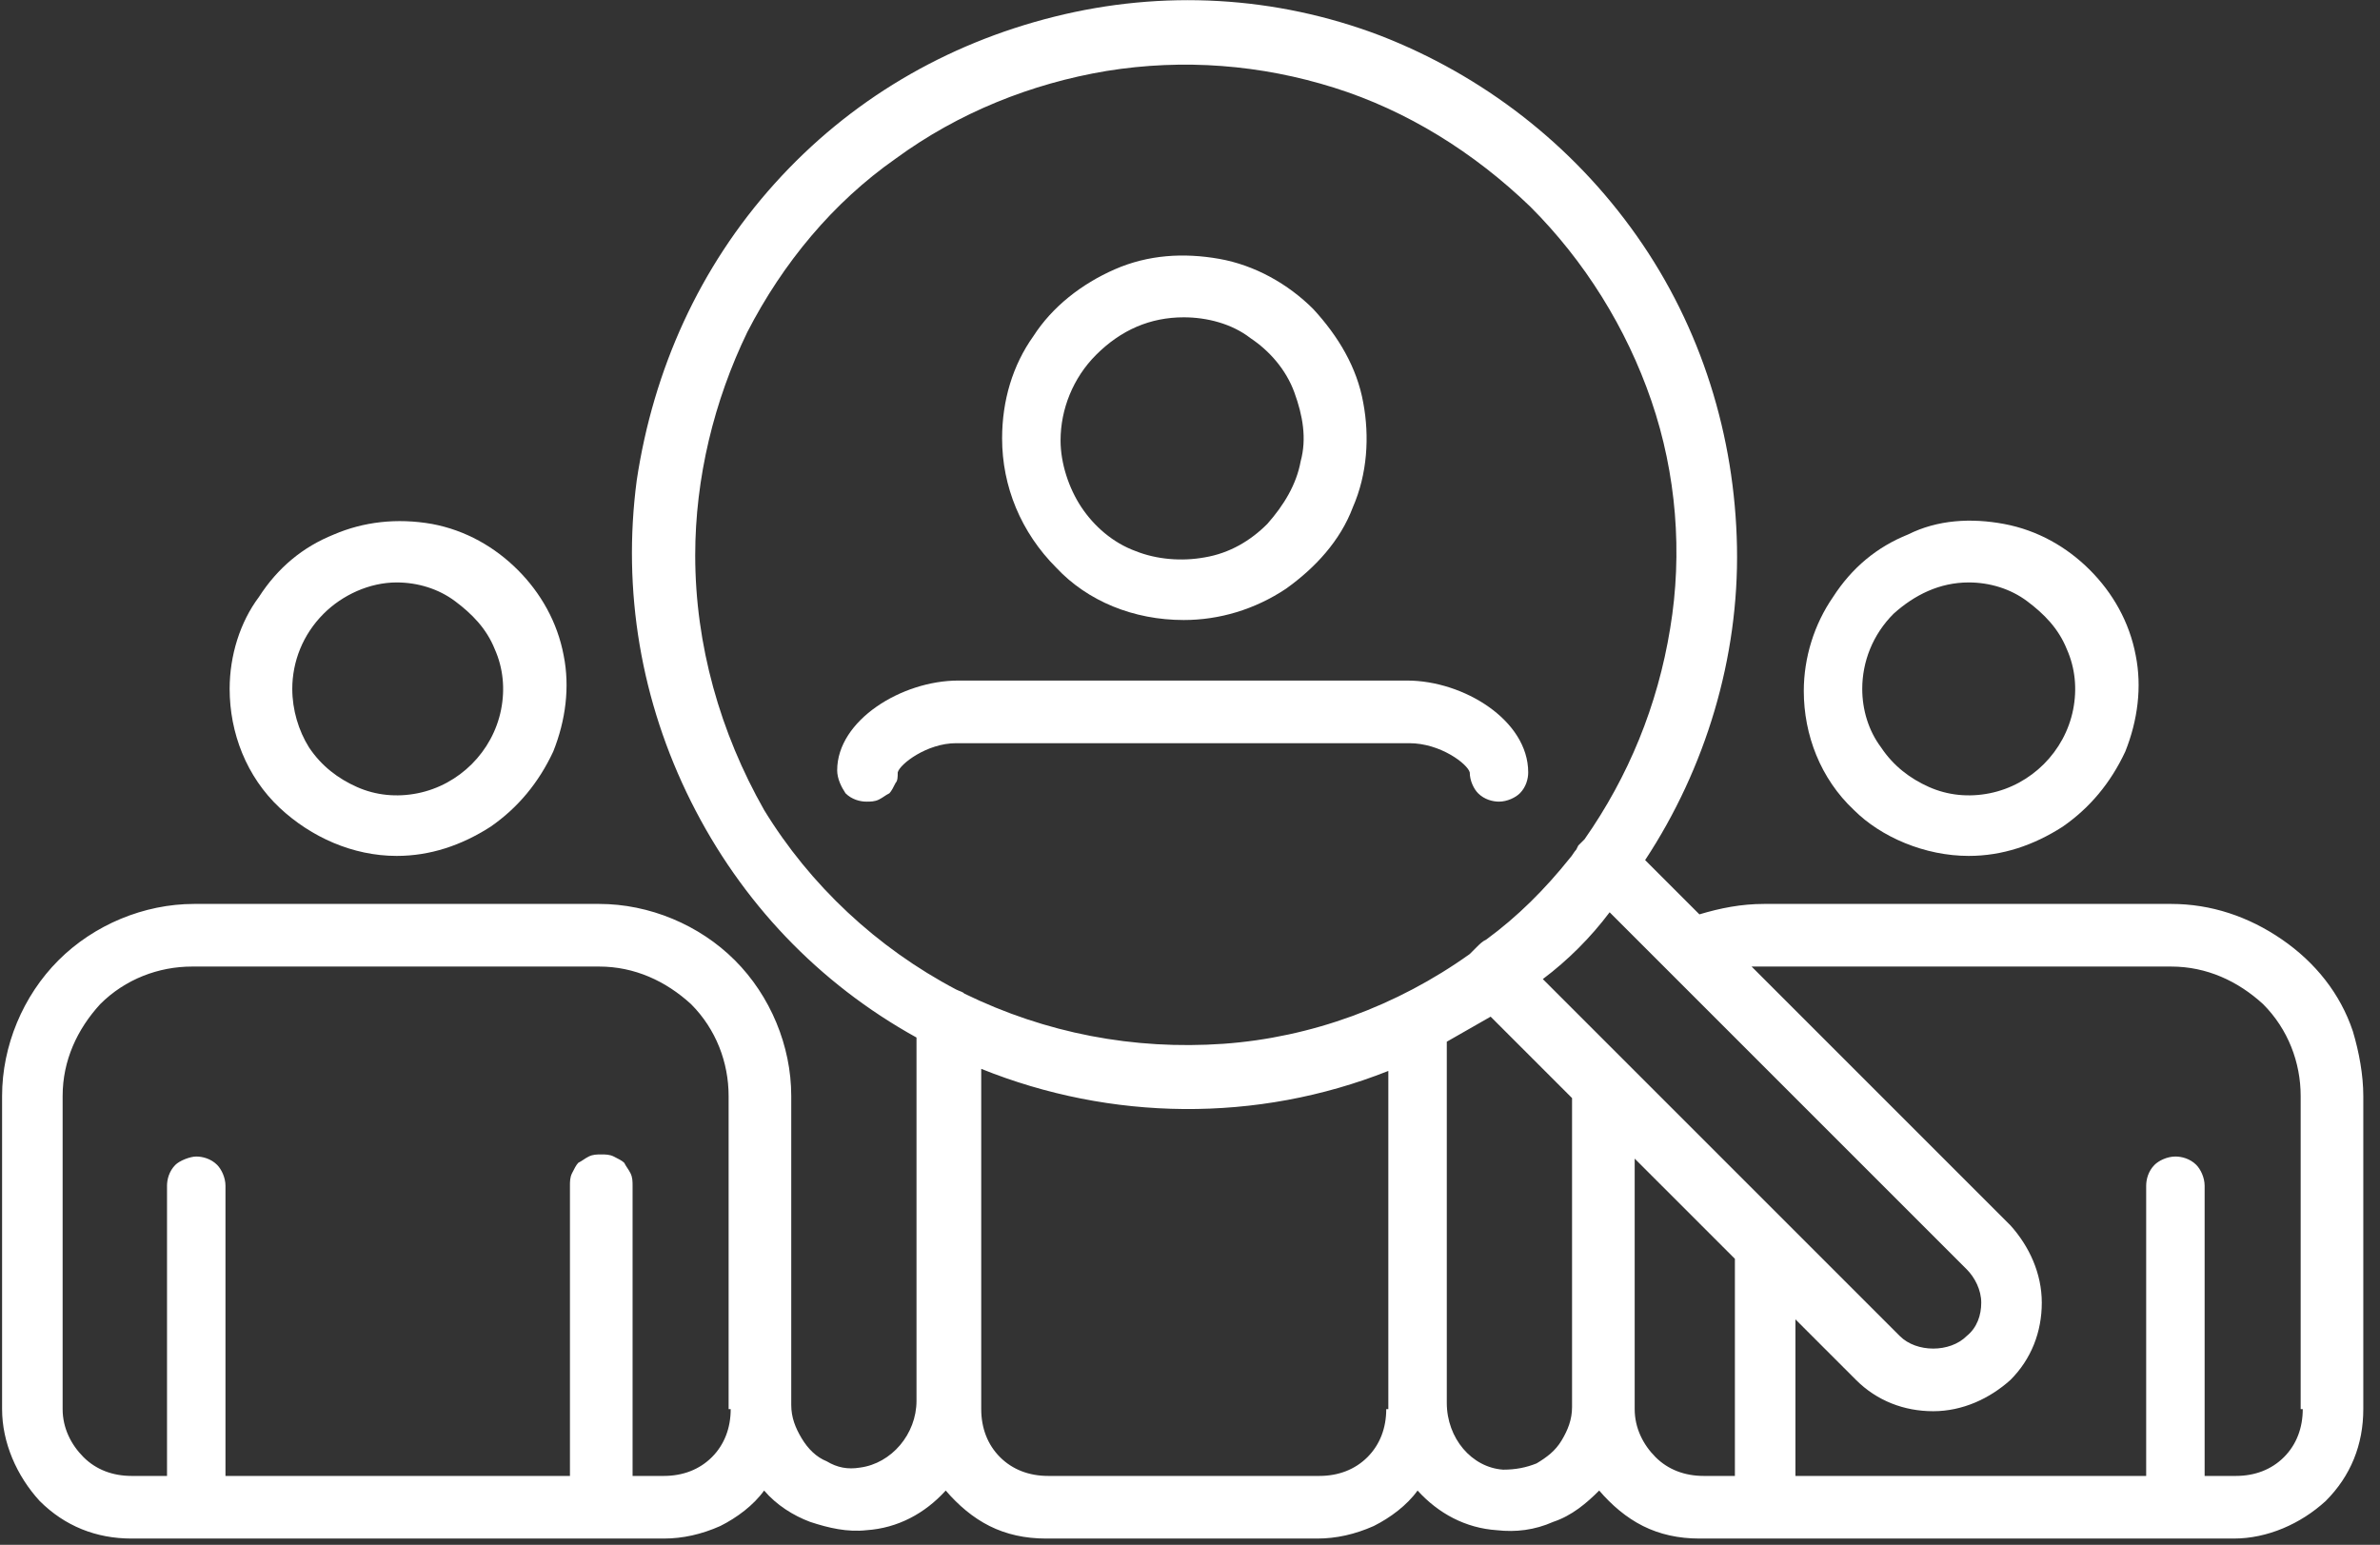 <?xml version="1.0" encoding="UTF-8"?>
<svg width="114px" height="74px" viewBox="0 0 114 74" version="1.1" xmlns="http://www.w3.org/2000/svg" xmlns:xlink="http://www.w3.org/1999/xlink">
    <rect x="0" y="0" width="114" height="74" fill="#333333" stroke="none"/>
    <title>XVI_Icons_Website_Bewerbung</title>
    <g id="Page-1" stroke="none" stroke-width="1" fill="none" fill-rule="evenodd">
        <g id="XVI_Icons_Website_Bewerbung" transform="translate(0.1, 0.008)" fill="#FFFFFF" fill-rule="nonzero">
            <path d="M56.6,29.692 C58.3,29.692 60,29.192 61.5,28.192 C62.9,27.192 64.1,25.892 64.7,24.292 C65.4,22.692 65.5,20.892 65.2,19.292 C64.9,17.592 64,16.092 62.8,14.792 C61.6,13.592 60,12.692 58.3,12.392 C56.6,12.092 54.9,12.192 53.3,12.892 C51.7,13.592 50.3,14.692 49.4,16.092 C48.4,17.492 47.9,19.192 47.9,20.992 C47.9,23.292 48.8,25.492 50.5,27.192 C52,28.792 54.2,29.692 56.6,29.692 Z M56.6,15.192 C57.7,15.192 58.9,15.492 59.8,16.192 C60.7,16.792 61.5,17.692 61.9,18.792 C62.3,19.892 62.5,20.992 62.2,22.092 C62,23.192 61.4,24.192 60.6,25.092 C59.8,25.892 58.8,26.492 57.6,26.692 C56.5,26.892 55.3,26.792 54.3,26.392 C53.2,25.992 52.3,25.192 51.7,24.292 C51.1,23.392 50.7,22.192 50.7,21.092 C50.7,19.592 51.3,18.092 52.4,16.992 C53.6,15.792 55,15.192 56.6,15.192 L56.6,15.192 Z" id="Shape"></path>
            <path d="M67.4,35.592 C68.9,35.592 70.2,36.592 70.3,36.992 C70.3,37.392 70.5,37.792 70.7,37.992 C71,38.292 71.4,38.392 71.7,38.392 C72.1,38.392 72.5,38.192 72.7,37.992 C73,37.692 73.1,37.292 73.1,36.992 C73.1,34.492 70,32.592 67.3,32.592 L45.8,32.592 C43.1,32.592 40,34.492 40,36.892 C40,37.292 40.2,37.692 40.4,37.992 C40.7,38.292 41.1,38.392 41.4,38.392 C41.6,38.392 41.8,38.392 42,38.292 C42.2,38.192 42.3,38.092 42.5,37.992 C42.6,37.892 42.7,37.692 42.8,37.492 C42.9,37.392 42.9,37.192 42.9,36.992 C43,36.592 44.3,35.592 45.7,35.592 L67.4,35.592 Z" id="Path"></path>
            <path d="M18.9,40.992 C20.5,40.992 22,40.492 23.4,39.592 C24.7,38.692 25.7,37.492 26.4,35.992 C27,34.492 27.2,32.892 26.9,31.392 C26.6,29.792 25.8,28.392 24.7,27.292 C23.6,26.192 22.2,25.392 20.6,25.092 C18.9,24.792 17.3,24.992 15.9,25.592 C14.4,26.192 13.2,27.192 12.3,28.592 C11.4,29.792 10.9,31.392 10.9,32.992 C10.9,35.092 11.7,37.192 13.3,38.692 C14.8,40.092 16.8,40.992 18.9,40.992 Z M18.9,27.892 C19.9,27.892 20.9,28.192 21.7,28.792 C22.5,29.392 23.2,30.092 23.6,31.092 C24,31.992 24.1,32.992 23.9,33.992 C23.7,34.992 23.2,35.892 22.5,36.592 C21.8,37.292 20.9,37.792 19.9,37.992 C18.9,38.192 17.9,38.092 17,37.692 C16.1,37.292 15.3,36.692 14.7,35.792 C14.2,34.992 13.9,33.992 13.9,32.992 C13.9,31.692 14.4,30.392 15.4,29.392 C16.3,28.492 17.6,27.892 18.9,27.892 Z" id="Shape"></path>
            <path d="M94.2,40.992 C95.8,40.992 97.3,40.492 98.7,39.592 C100,38.692 101,37.492 101.7,35.992 C102.3,34.492 102.5,32.892 102.2,31.392 C101.9,29.792 101.1,28.392 100,27.292 C98.9,26.192 97.5,25.392 95.9,25.092 C94.3,24.792 92.7,24.892 91.3,25.592 C89.8,26.192 88.6,27.192 87.7,28.592 C86.8,29.892 86.3,31.492 86.3,33.092 C86.3,35.192 87.1,37.292 88.7,38.792 C90,40.092 92.1,40.992 94.2,40.992 Z M94.2,27.892 C95.2,27.892 96.2,28.192 97,28.792 C97.8,29.392 98.5,30.092 98.9,31.092 C99.3,31.992 99.4,32.992 99.2,33.992 C99,34.992 98.5,35.892 97.8,36.592 C97.1,37.292 96.2,37.792 95.2,37.992 C94.2,38.192 93.2,38.092 92.3,37.692 C91.4,37.292 90.6,36.692 90,35.792 C89.4,34.992 89.1,33.992 89.1,32.992 C89.1,31.692 89.6,30.392 90.6,29.392 C91.6,28.492 92.8,27.892 94.2,27.892 Z" id="Shape"></path>
            <path d="M112.6,49.392 C112,47.592 110.8,46.092 109.2,44.992 C107.6,43.892 105.8,43.292 103.9,43.292 L84.4,43.292 C83.3,43.292 82.3,43.492 81.3,43.792 L78.7,41.192 C81.6,36.792 83.2,31.492 83.1,26.192 C83,20.892 81.4,15.692 78.3,11.292 C75.2,6.892 70.9,3.592 66,1.692 C61,-0.208 55.6,-0.508 50.4,0.792 C45.2,2.092 40.6,4.792 37,8.792 C33.4,12.792 31.2,17.692 30.4,22.992 C29.7,28.292 30.6,33.592 33,38.392 C35.4,43.192 39.1,47.092 43.8,49.692 L43.8,66.692 C43.8,66.792 43.8,66.992 43.8,67.092 C43.8,68.692 42.6,70.092 41.1,70.292 C40.5,70.392 40,70.292 39.5,69.992 C39,69.792 38.6,69.392 38.3,68.892 C38,68.392 37.8,67.892 37.8,67.292 L37.8,52.492 C37.8,50.092 36.8,47.692 35.1,45.992 C33.4,44.292 31,43.292 28.6,43.292 L9.2,43.292 C6.8,43.292 4.4,44.292 2.7,45.992 C1,47.692 0,50.092 0,52.492 L0,67.492 C0,69.092 0.7,70.692 1.8,71.892 C3,73.092 4.5,73.692 6.2,73.692 L31.7,73.692 C32.6,73.692 33.5,73.492 34.4,73.092 C35.2,72.692 36,72.092 36.5,71.392 C37.1,72.092 37.9,72.592 38.7,72.892 C39.6,73.192 40.5,73.392 41.4,73.292 C42.9,73.192 44.2,72.492 45.2,71.392 C45.8,72.092 46.5,72.692 47.3,73.092 C48.1,73.492 49,73.692 50,73.692 L63,73.692 C63.9,73.692 64.8,73.492 65.7,73.092 C66.5,72.692 67.3,72.092 67.8,71.392 C68.8,72.492 70.1,73.192 71.6,73.292 C72.5,73.392 73.4,73.292 74.3,72.892 C75.2,72.592 75.9,71.992 76.5,71.392 C77.1,72.092 77.8,72.692 78.6,73.092 C79.4,73.492 80.3,73.692 81.3,73.692 L106.9,73.692 C108.5,73.692 110.1,72.992 111.3,71.892 C112.5,70.692 113.1,69.192 113.1,67.492 L113.1,52.492 C113.1,51.492 112.9,50.392 112.6,49.392 Z M34.9,67.492 C34.9,68.392 34.6,69.192 34,69.792 C33.4,70.392 32.6,70.692 31.7,70.692 L30.2,70.692 L30.2,56.792 C30.2,56.592 30.2,56.392 30.1,56.192 C30,55.992 29.9,55.892 29.8,55.692 C29.7,55.592 29.5,55.492 29.3,55.392 C29.1,55.292 28.9,55.292 28.7,55.292 C28.5,55.292 28.3,55.292 28.1,55.392 C27.9,55.492 27.8,55.592 27.6,55.692 C27.5,55.792 27.4,55.992 27.3,56.192 C27.2,56.392 27.2,56.592 27.2,56.792 L27.2,70.692 L10.7,70.692 L10.7,56.792 C10.7,56.392 10.5,55.992 10.3,55.792 C10,55.492 9.6,55.392 9.3,55.392 C9,55.392 8.5,55.592 8.3,55.792 C8,56.092 7.9,56.492 7.9,56.792 L7.9,70.692 L6.2,70.692 C5.3,70.692 4.5,70.392 3.9,69.792 C3.3,69.192 2.9,68.392 2.9,67.492 L2.9,52.492 C2.9,50.792 3.6,49.292 4.7,48.092 C5.9,46.892 7.5,46.292 9.1,46.292 L28.6,46.292 C30.3,46.292 31.8,46.992 33,48.092 C34.2,49.292 34.8,50.892 34.8,52.492 L34.8,67.492 L34.9,67.492 Z M85.5,58.592 L85.5,58.592 L73.8,46.892 C75,45.992 76.1,44.892 77,43.692 L94.1,60.792 C94.5,61.192 94.8,61.792 94.8,62.392 C94.8,62.992 94.6,63.592 94.1,63.992 C93.7,64.392 93.1,64.592 92.5,64.592 C91.9,64.592 91.3,64.392 90.9,63.992 L85.5,58.592 Z M33.2,26.592 C33.2,22.892 34.1,19.192 35.7,15.892 C37.4,12.592 39.8,9.692 42.8,7.592 C45.8,5.392 49.3,3.992 52.9,3.392 C56.6,2.792 60.3,3.092 63.8,4.192 C67.3,5.292 70.5,7.292 73.2,9.892 C75.8,12.492 77.8,15.692 79,19.192 C80.2,22.692 80.5,26.492 79.9,30.092 C79.3,33.792 77.9,37.192 75.8,40.192 C75.7,40.292 75.6,40.392 75.5,40.492 L75.4,40.692 C75.3,40.792 75.2,40.992 75.1,41.092 C73.9,42.592 72.6,43.892 71.1,44.992 C70.9,45.092 70.8,45.192 70.6,45.392 C70.5,45.492 70.4,45.592 70.3,45.692 C66.8,48.192 62.7,49.692 58.5,49.992 C54.2,50.292 50,49.492 46.1,47.592 C46,47.492 45.9,47.492 45.7,47.392 C41.9,45.392 38.7,42.392 36.5,38.792 C34.4,35.092 33.2,30.892 33.2,26.592 Z M66.3,67.492 C66.3,68.392 66,69.192 65.4,69.792 C64.8,70.392 64,70.692 63.1,70.692 L50.1,70.692 C49.2,70.692 48.4,70.392 47.8,69.792 C47.2,69.192 46.9,68.392 46.9,67.492 L46.9,67.192 C46.9,67.092 46.9,66.892 46.9,66.792 L46.9,51.192 C53.1,53.692 60.1,53.792 66.4,51.292 L66.4,66.692 C66.4,66.892 66.4,67.092 66.4,67.292 L66.4,67.492 L66.3,67.492 Z M71.9,70.392 C70.4,70.292 69.2,68.892 69.2,67.192 C69.2,66.992 69.2,66.792 69.2,66.592 L69.2,49.892 C69.9,49.492 70.6,49.092 71.3,48.692 L75.2,52.592 L75.2,67.392 C75.2,67.992 75,68.492 74.7,68.992 C74.4,69.492 74,69.792 73.5,70.092 C73,70.292 72.5,70.392 71.9,70.392 Z M78.2,67.492 L78.2,55.492 L83,60.292 L83,70.692 L81.5,70.692 C80.6,70.692 79.8,70.392 79.2,69.792 C78.6,69.192 78.2,68.392 78.2,67.492 L78.2,67.492 Z M110.2,67.492 C110.2,68.392 109.9,69.192 109.3,69.792 C108.7,70.392 107.9,70.692 107,70.692 L105.5,70.692 L105.5,56.792 C105.5,56.392 105.3,55.992 105.1,55.792 C104.8,55.492 104.4,55.392 104.1,55.392 C103.7,55.392 103.3,55.592 103.1,55.792 C102.8,56.092 102.7,56.492 102.7,56.792 L102.7,70.692 L85.9,70.692 L85.9,63.192 L88.8,66.092 C89.8,67.092 91.1,67.592 92.5,67.592 C93.9,67.592 95.2,66.992 96.2,66.092 C97.2,65.092 97.7,63.792 97.7,62.392 C97.7,60.992 97.1,59.692 96.2,58.692 L83.8,46.292 C84,46.292 84.2,46.292 84.5,46.292 L103.9,46.292 C105.6,46.292 107.1,46.992 108.3,48.092 C109.5,49.292 110.1,50.892 110.1,52.492 L110.1,67.492 L110.2,67.492 Z" id="Shape"></path>
        </g>
    </g>
</svg>